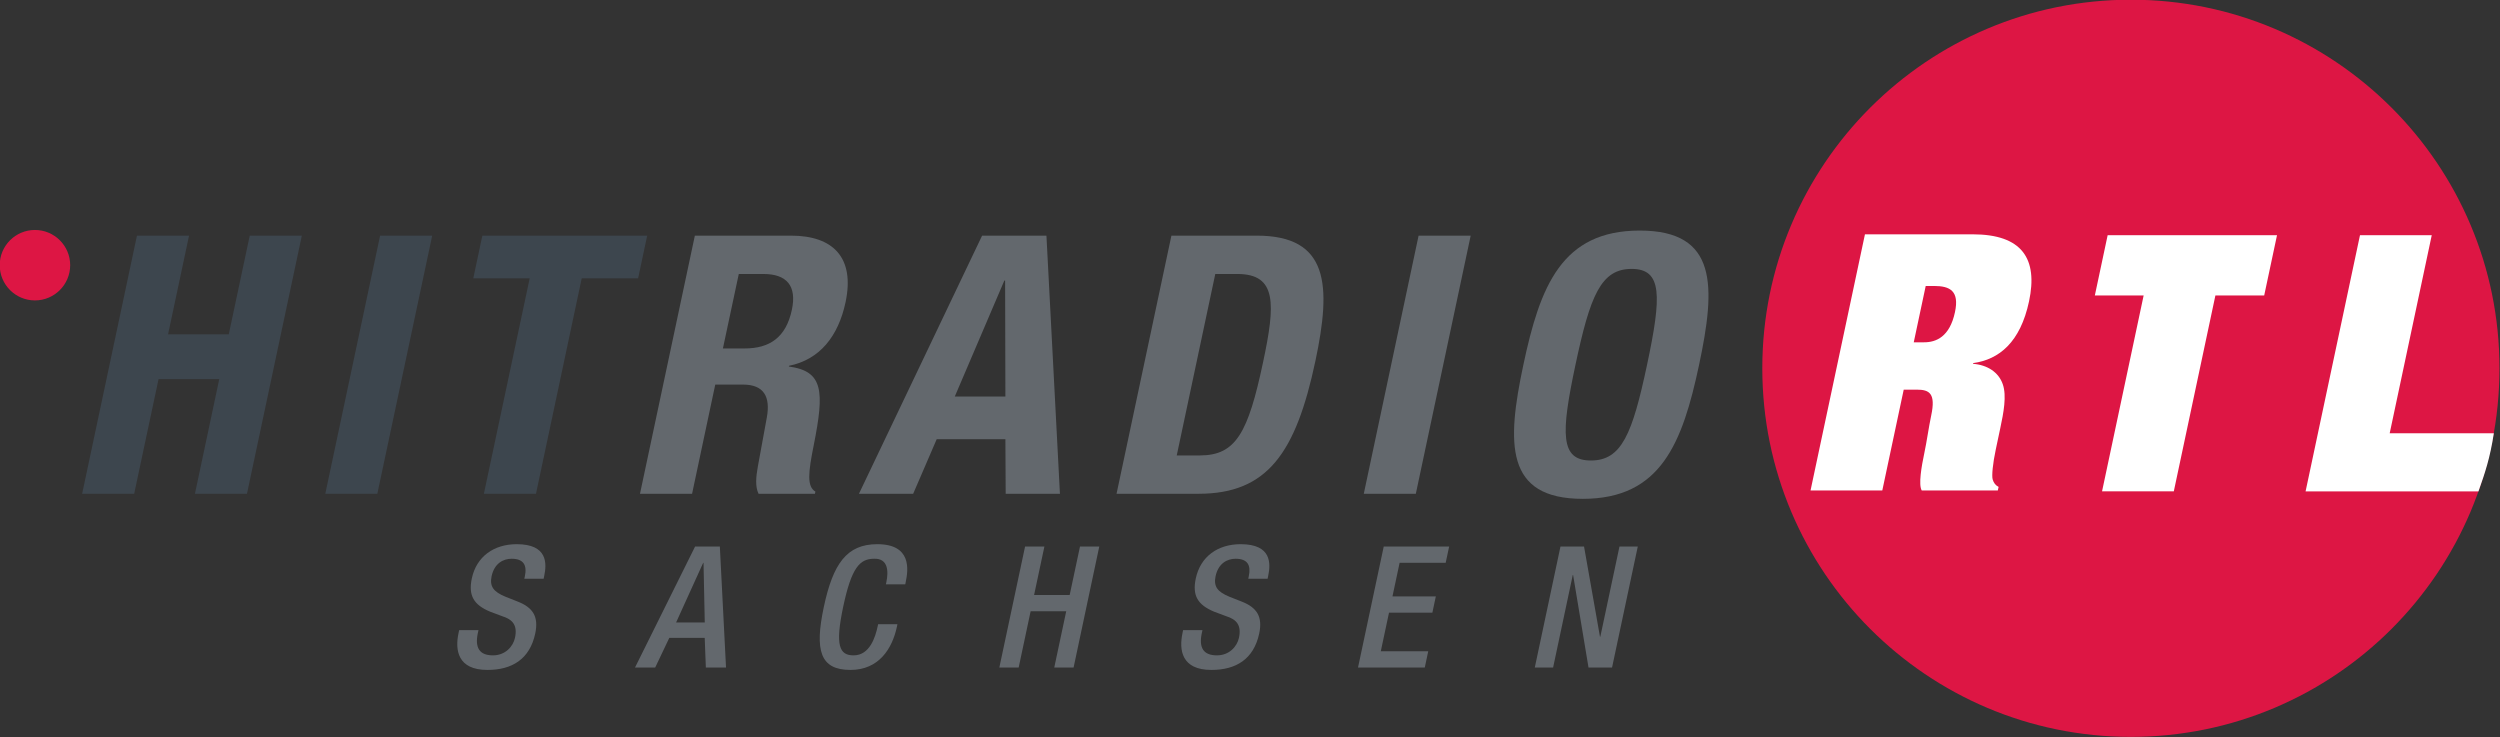 <?xml version="1.0" encoding="UTF-8" standalone="no"?>
<!-- Created with Inkscape (http://www.inkscape.org/) -->
<svg
   xmlns:svg="http://www.w3.org/2000/svg"
   xmlns="http://www.w3.org/2000/svg"
   version="1.0"
   width="708.661"
   height="208.984"
   id="svg4885">
  <rect width="100%" height="100%" fill="#333333" stroke="none"/>
  <defs
     id="defs4887" />
  <g
     transform="translate(-68.545,46.903)"
     id="layer1">
    <g
       transform="matrix(2.628,0,0,2.628,-718.919,-886.855)"
       id="g4863">
      <path
         d="M 489.731,359.341 C 489.731,337.382 507.528,319.585 529.489,319.585 C 551.449,319.585 569.246,337.382 569.246,359.341 C 569.246,381.3 551.449,399.099 529.489,399.099 C 507.528,399.099 489.731,381.3 489.731,359.341"
         style="fill:#dd1644;fill-rule:nonzero;stroke:none"
         id="path2875" />
      <path
         d="M 494.934,372.521 L 502.674,372.521 L 504.985,361.645 L 506.416,361.645 C 507.773,361.645 508.452,362.071 507.95,364.431 C 507.663,365.79 507.486,367.183 507.198,368.537 C 506.911,369.891 506.556,371.904 506.929,372.521 L 515.134,372.521 L 515.219,372.134 C 514.901,371.978 514.688,371.709 514.577,371.323 C 514.467,370.937 514.59,369.617 514.92,368.072 L 515.403,365.79 C 515.751,364.162 516.106,362.305 515.672,361.068 C 515.219,359.749 513.991,358.976 512.462,358.859 L 512.48,358.781 C 515.274,358.395 517.561,356.538 518.502,352.124 C 519.481,347.52 517.757,344.89 512.413,344.89 L 500.803,344.89 L 494.934,372.521 z M 507.357,350.462 L 508.25,350.462 C 509.992,350.462 511.001,351.004 510.512,353.287 C 509.943,355.956 508.47,356.538 507.192,356.538 L 506.067,356.538 L 507.357,350.462"
         style="fill:#ffffff;fill-rule:nonzero;stroke:none"
         id="path2877" />
      <path
         d="M 525.6,351.486 L 530.864,351.486 L 526.377,372.616 L 534.117,372.616 L 538.604,351.486 L 543.868,351.486 L 545.25,344.985 L 526.982,344.985 L 525.6,351.486"
         style="fill:#ffffff;fill-rule:nonzero;stroke:none"
         id="path2879" />
      <path
         d="M 568.635,366.35 C 568.231,369.023 567.693,370.598 566.978,372.62 L 548.331,372.62 L 554.2,344.985 L 561.94,344.985 L 557.404,366.35 L 568.635,366.35"
         style="fill:#ffffff;fill-rule:nonzero;stroke:none"
         id="path2881" />
      <path
         d="M 308.504,372.876 L 314.116,372.876 L 316.745,360.513 L 323.293,360.513 L 320.67,372.876 L 326.282,372.876 L 332.2,345.033 L 326.582,345.033 L 324.32,355.678 L 317.772,355.678 L 320.034,345.033 L 314.416,345.033 L 308.504,372.876"
         style="fill:#3d464e;fill-rule:nonzero;stroke:none"
         id="path2883" />
      <path
         d="M 340.344,372.876 L 346.262,345.033 L 340.643,345.033 L 334.731,372.876 L 340.344,372.876"
         style="fill:#3d464e;fill-rule:nonzero;stroke:none"
         id="path2885" />
      <path
         d="M 351.672,345.033 L 350.694,349.637 L 356.777,349.637 L 351.837,372.876 L 357.456,372.876 L 362.39,349.637 L 368.473,349.637 L 369.451,345.033 L 351.672,345.033"
         style="fill:#3d464e;fill-rule:nonzero;stroke:none"
         id="path2887" />
      <path
         d="M 368.675,372.876 L 374.293,372.876 L 376.793,361.099 L 379.795,361.099 C 382.057,361.099 382.748,362.427 382.363,364.609 L 381.385,369.952 C 381.189,371.045 381.085,372.095 381.464,372.876 L 387.547,372.876 L 387.596,372.642 C 386.661,372.095 386.826,370.576 387.413,367.651 C 388.587,361.763 388.446,359.658 384.735,359.15 L 384.747,359.072 C 388.049,358.408 390.06,355.913 390.849,352.211 C 391.858,347.45 389.565,345.033 384.961,345.033 L 374.593,345.033 L 368.675,372.876 z M 379.331,349.169 L 381.978,349.169 C 384.515,349.169 385.603,350.453 385.059,353.027 C 384.423,356.03 382.65,357.202 379.96,357.202 L 377.619,357.202 L 379.331,349.169"
         style="fill:#63686d;fill-rule:nonzero;stroke:none"
         id="path2889" />
      <path
         d="M 407.979,349.872 L 408.059,349.872 L 408.089,362.387 L 402.63,362.387 L 407.979,349.872 z M 392.292,372.876 L 398.142,372.876 L 400.68,366.988 L 408.089,366.988 L 408.12,372.876 L 413.971,372.876 L 412.516,345.033 L 405.577,345.033 L 392.292,372.876"
         style="fill:#63686d;fill-rule:nonzero;stroke:none"
         id="path2891" />
      <path
         d="M 430.728,349.169 L 433.107,349.169 C 437.398,349.169 437.221,352.406 435.876,358.72 C 434.268,366.284 432.966,368.741 429.065,368.741 L 426.571,368.741 L 430.728,349.169 z M 420.078,372.876 L 428.931,372.876 C 436.377,372.876 439.428,368.433 441.525,358.564 C 443.261,350.375 442.992,345.033 435.197,345.033 L 425.996,345.033 L 420.078,372.876"
         style="fill:#63686d;fill-rule:nonzero;stroke:none"
         id="path2893" />
      <path
         d="M 452.359,372.876 L 458.277,345.033 L 452.658,345.033 L 446.746,372.876 L 452.359,372.876"
         style="fill:#63686d;fill-rule:nonzero;stroke:none"
         id="path2895" />
      <path
         d="M 469.581,358.955 C 471.164,351.508 472.32,348.622 475.633,348.622 C 478.947,348.622 478.886,351.508 477.302,358.955 C 475.713,366.441 474.557,369.288 471.244,369.288 C 467.93,369.288 467.991,366.441 469.581,358.955 z M 463.962,358.955 C 462.165,367.417 461.945,373.423 470.369,373.423 C 478.788,373.423 481.117,367.417 482.915,358.955 C 484.712,350.492 484.938,344.486 476.514,344.486 C 468.089,344.486 465.76,350.492 463.962,358.955"
         style="fill:#63686d;fill-rule:nonzero;stroke:none"
         id="path2897" />
      <path
         d="M 349.172,387.581 L 349.105,387.892 C 348.713,389.72 348.988,391.877 352.223,391.877 C 354.858,391.877 356.783,390.727 357.376,387.948 C 357.755,386.156 357.162,385.15 355.457,384.493 L 354.161,383.98 C 352.883,383.451 352.437,382.882 352.669,381.769 C 352.968,380.378 353.928,379.885 354.827,379.885 C 356.123,379.885 356.508,380.579 356.258,381.769 L 356.196,382.043 L 358.281,382.043 L 358.342,381.749 C 358.63,380.397 358.728,378.314 355.377,378.314 C 352.932,378.314 351.043,379.629 350.535,382.007 C 350.144,383.87 350.755,384.857 352.498,385.589 L 353.818,386.083 C 354.919,386.43 355.481,387.033 355.194,388.405 C 354.986,389.373 354.13,390.306 352.816,390.306 C 351.373,390.306 350.847,389.501 351.183,387.911 L 351.257,387.581 L 349.172,387.581"
         style="fill:#63686d;fill-rule:nonzero;stroke:none"
         id="path2899" />
      <path
         d="M 368.136,391.622 L 370.313,391.622 L 371.835,388.422 L 375.656,388.422 L 375.779,391.622 L 377.955,391.622 L 377.289,378.57 L 374.617,378.57 L 368.136,391.622 z M 372.569,386.759 L 375.491,380.324 L 375.528,380.324 L 375.662,386.759 L 372.569,386.759"
         style="fill:#63686d;fill-rule:nonzero;stroke:none"
         id="path2901" />
      <path
         d="M 394.364,386.941 L 394.315,387.162 C 394.058,388.368 393.447,390.306 391.711,390.306 C 390.176,390.306 389.706,389.246 390.598,385.041 C 391.491,380.835 392.383,379.885 393.924,379.885 C 395.434,379.83 395.501,381.22 395.245,382.427 L 395.202,382.646 L 397.287,382.646 L 397.335,382.408 C 397.623,381.056 397.983,378.314 394.272,378.314 C 390.965,378.314 389.492,380.434 388.501,385.095 C 387.511,389.757 388.085,391.877 391.375,391.877 C 394.45,391.877 395.886,389.575 396.388,387.216 L 396.443,386.941 L 394.364,386.941"
         style="fill:#63686d;fill-rule:nonzero;stroke:none"
         id="path2903" />
      <path
         d="M 407.435,391.622 L 409.52,391.622 L 410.81,385.553 L 414.649,385.553 L 413.359,391.622 L 415.444,391.622 L 418.214,378.57 L 416.135,378.57 L 415.022,383.797 L 411.183,383.797 L 412.296,378.57 L 410.211,378.57 L 407.435,391.622"
         style="fill:#63686d;fill-rule:nonzero;stroke:none"
         id="path2905" />
      <path
         d="M 427.256,387.581 L 427.195,387.892 C 426.803,389.72 427.078,391.877 430.313,391.877 C 432.948,391.877 434.873,390.727 435.466,387.948 C 435.846,386.156 435.252,385.15 433.547,384.493 L 432.245,383.98 C 430.967,383.451 430.527,382.882 430.759,381.769 C 431.058,380.378 432.018,379.885 432.917,379.885 C 434.213,379.885 434.598,380.579 434.342,381.769 L 434.287,382.043 L 436.371,382.043 L 436.432,381.749 C 436.72,380.397 436.811,378.314 433.467,378.314 C 431.016,378.314 429.133,379.629 428.625,382.007 C 428.228,383.87 428.845,384.857 430.588,385.589 L 431.908,386.083 C 433.009,386.43 433.571,387.033 433.284,388.405 C 433.076,389.373 432.22,390.306 430.906,390.306 C 429.457,390.306 428.937,389.501 429.273,387.911 L 429.347,387.581 L 427.256,387.581"
         style="fill:#63686d;fill-rule:nonzero;stroke:none"
         id="path2907" />
      <path
         d="M 446.123,391.622 L 453.325,391.622 L 453.697,389.866 L 448.58,389.866 L 449.467,385.699 L 454.144,385.699 L 454.517,383.944 L 449.84,383.944 L 450.61,380.324 L 455.58,380.324 L 455.953,378.57 L 448.898,378.57 L 446.123,391.622"
         style="fill:#63686d;fill-rule:nonzero;stroke:none"
         id="path2909" />
      <path
         d="M 465.191,391.622 L 467.166,391.622 L 469.287,381.64 L 469.324,381.64 L 470.987,391.622 L 473.524,391.622 L 476.3,378.57 L 474.325,378.57 L 472.259,388.295 L 472.222,388.295 L 470.504,378.57 L 467.961,378.57 L 465.191,391.622"
         style="fill:#63686d;fill-rule:nonzero;stroke:none"
         id="path2911" />
      <path
         d="M 299.614,348.218 C 299.614,346.122 301.314,344.421 303.411,344.421 C 305.508,344.421 307.214,346.122 307.214,348.218 C 307.214,350.319 305.508,352.02 303.411,352.02 C 301.314,352.02 299.614,350.319 299.614,348.218"
         style="fill:#dd1644;fill-rule:nonzero;stroke:none"
         id="path2913" />
    </g>
  </g>
</svg>
